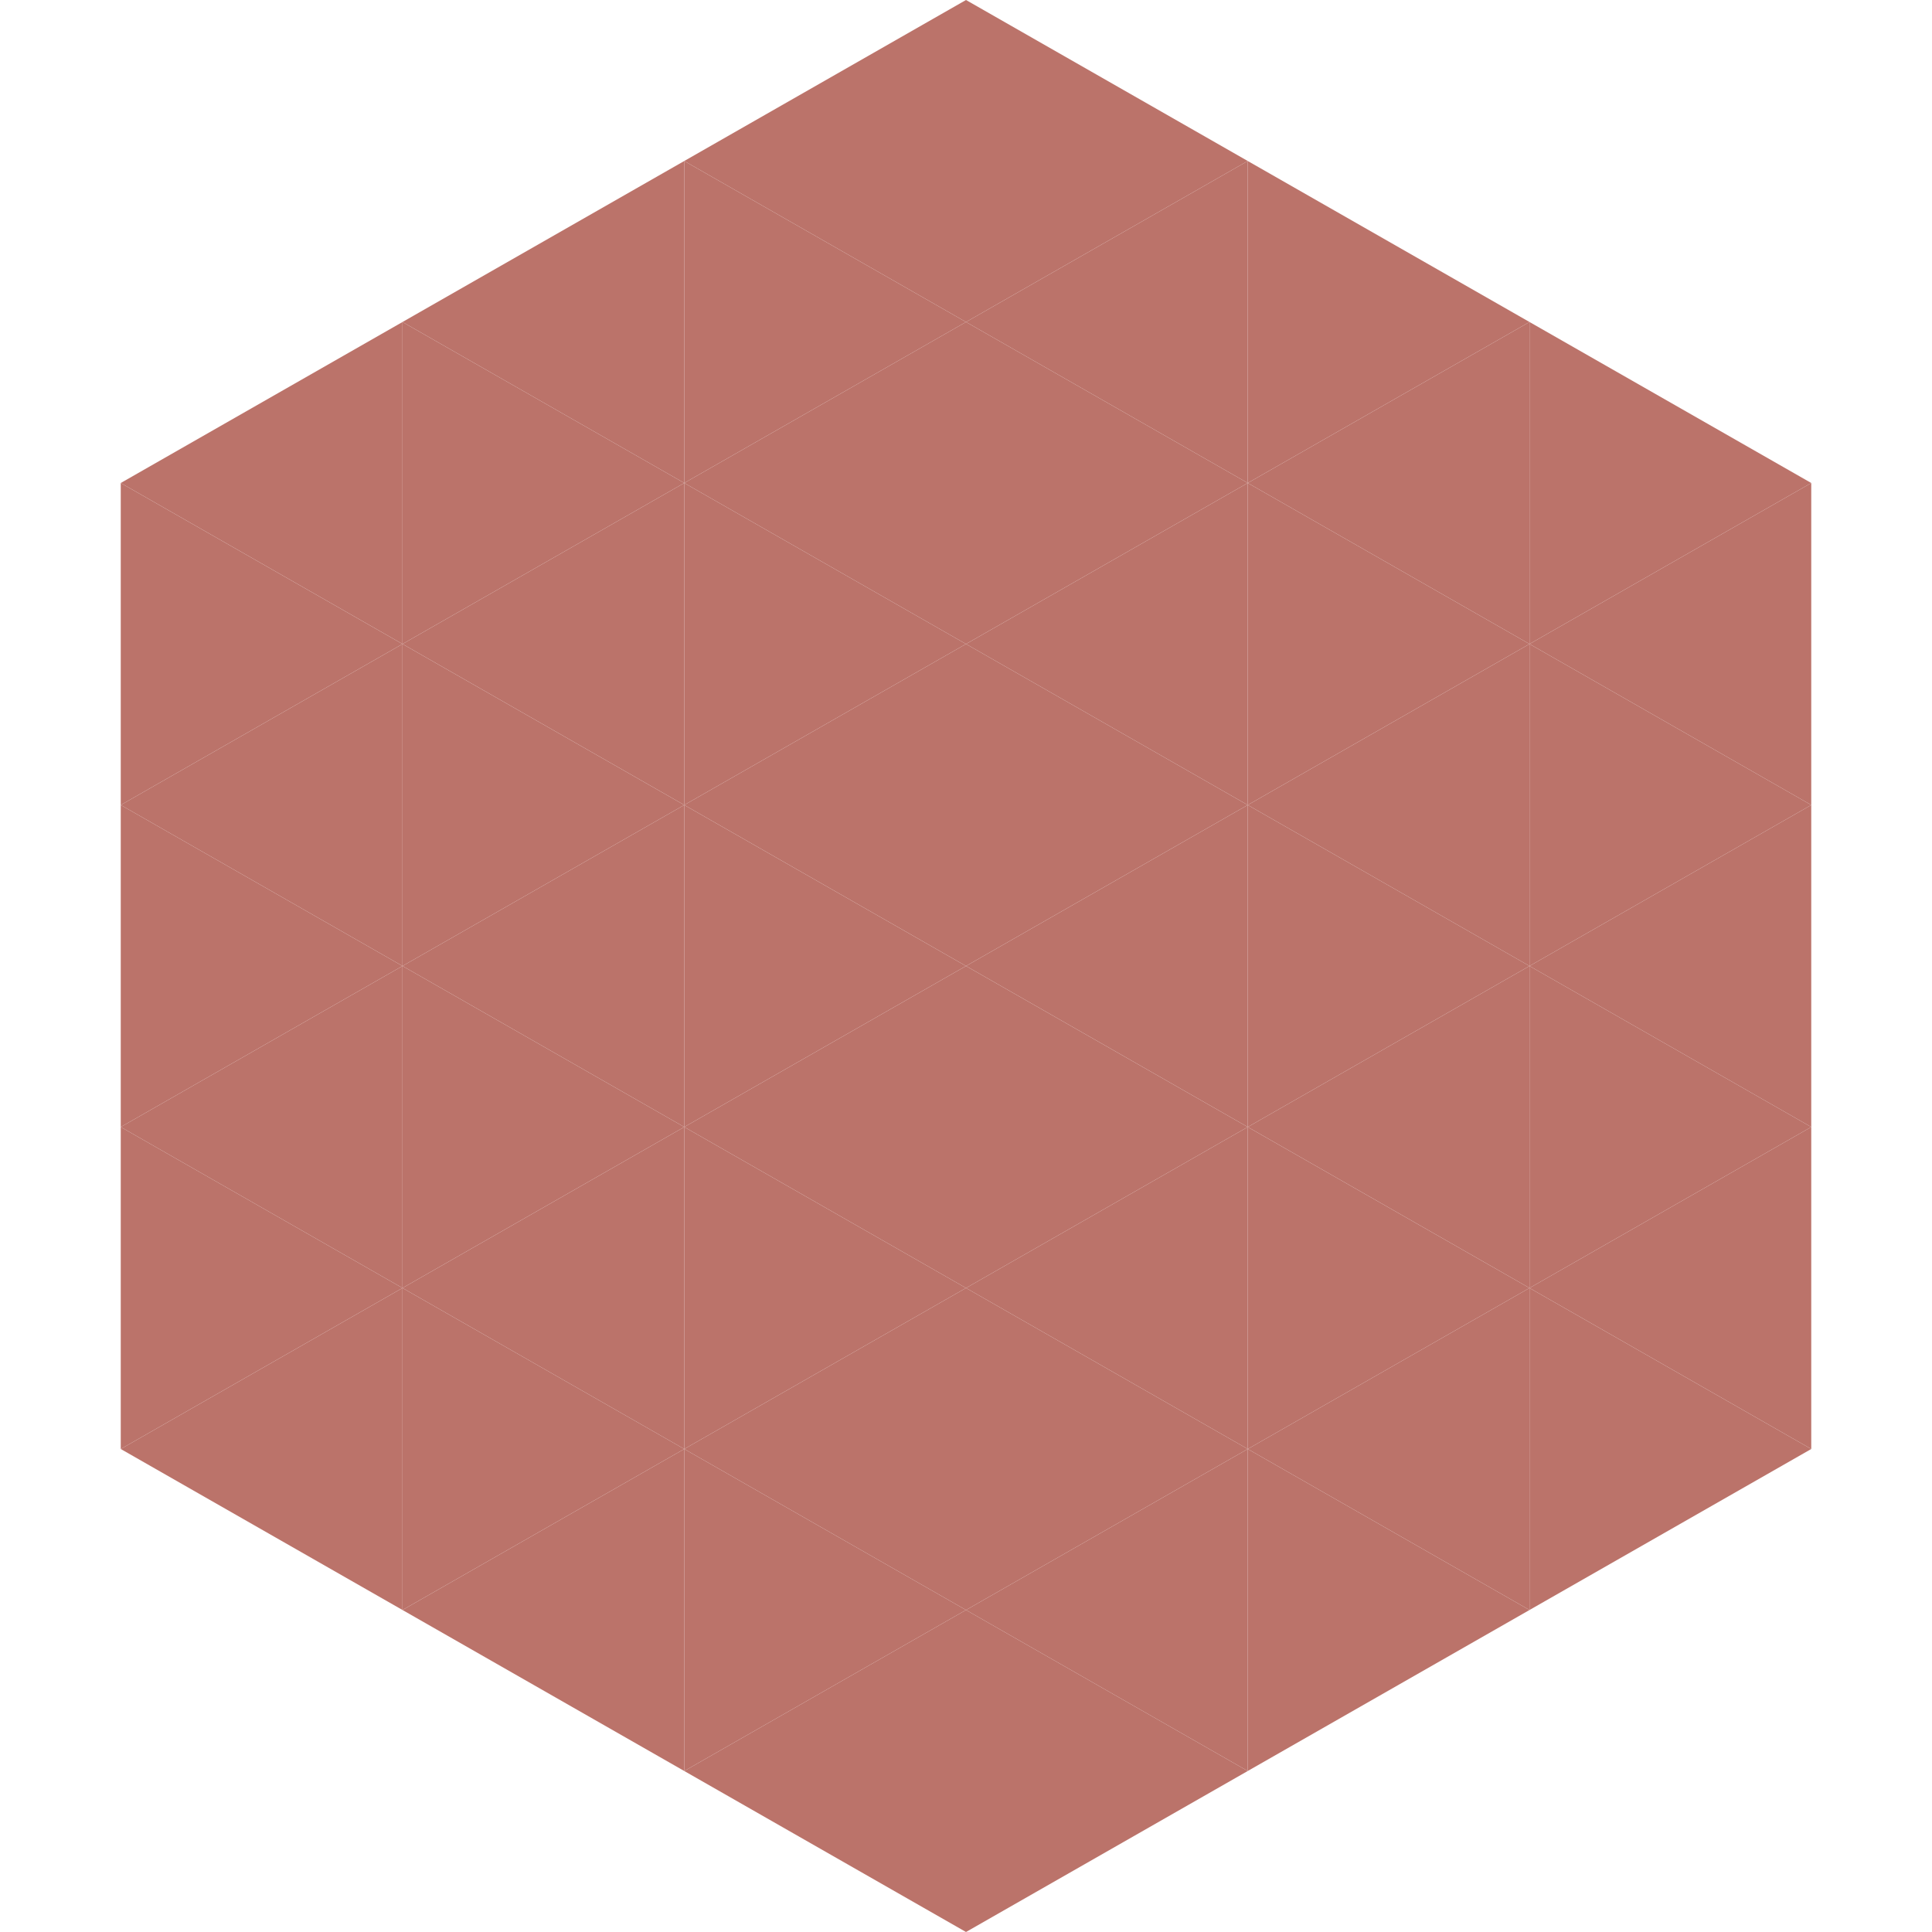 <?xml version="1.0"?>
<!-- Generated by SVGo -->
<svg width="240" height="240"
     xmlns="http://www.w3.org/2000/svg"
     xmlns:xlink="http://www.w3.org/1999/xlink">
<polygon points="50,40 15,60 50,80" style="fill:rgb(187,115,106)" />
<polygon points="190,40 225,60 190,80" style="fill:rgb(187,115,106)" />
<polygon points="15,60 50,80 15,100" style="fill:rgb(187,115,106)" />
<polygon points="225,60 190,80 225,100" style="fill:rgb(187,115,106)" />
<polygon points="50,80 15,100 50,120" style="fill:rgb(187,115,106)" />
<polygon points="190,80 225,100 190,120" style="fill:rgb(187,115,106)" />
<polygon points="15,100 50,120 15,140" style="fill:rgb(187,115,106)" />
<polygon points="225,100 190,120 225,140" style="fill:rgb(187,115,106)" />
<polygon points="50,120 15,140 50,160" style="fill:rgb(187,115,106)" />
<polygon points="190,120 225,140 190,160" style="fill:rgb(187,115,106)" />
<polygon points="15,140 50,160 15,180" style="fill:rgb(187,115,106)" />
<polygon points="225,140 190,160 225,180" style="fill:rgb(187,115,106)" />
<polygon points="50,160 15,180 50,200" style="fill:rgb(187,115,106)" />
<polygon points="190,160 225,180 190,200" style="fill:rgb(187,115,106)" />
<polygon points="15,180 50,200 15,220" style="fill:rgb(255,255,255); fill-opacity:0" />
<polygon points="225,180 190,200 225,220" style="fill:rgb(255,255,255); fill-opacity:0" />
<polygon points="50,0 85,20 50,40" style="fill:rgb(255,255,255); fill-opacity:0" />
<polygon points="190,0 155,20 190,40" style="fill:rgb(255,255,255); fill-opacity:0" />
<polygon points="85,20 50,40 85,60" style="fill:rgb(187,115,106)" />
<polygon points="155,20 190,40 155,60" style="fill:rgb(187,115,106)" />
<polygon points="50,40 85,60 50,80" style="fill:rgb(187,115,106)" />
<polygon points="190,40 155,60 190,80" style="fill:rgb(187,115,106)" />
<polygon points="85,60 50,80 85,100" style="fill:rgb(187,115,106)" />
<polygon points="155,60 190,80 155,100" style="fill:rgb(187,115,106)" />
<polygon points="50,80 85,100 50,120" style="fill:rgb(187,115,106)" />
<polygon points="190,80 155,100 190,120" style="fill:rgb(187,115,106)" />
<polygon points="85,100 50,120 85,140" style="fill:rgb(187,115,106)" />
<polygon points="155,100 190,120 155,140" style="fill:rgb(187,115,106)" />
<polygon points="50,120 85,140 50,160" style="fill:rgb(187,115,106)" />
<polygon points="190,120 155,140 190,160" style="fill:rgb(187,115,106)" />
<polygon points="85,140 50,160 85,180" style="fill:rgb(187,115,106)" />
<polygon points="155,140 190,160 155,180" style="fill:rgb(187,115,106)" />
<polygon points="50,160 85,180 50,200" style="fill:rgb(187,115,106)" />
<polygon points="190,160 155,180 190,200" style="fill:rgb(187,115,106)" />
<polygon points="85,180 50,200 85,220" style="fill:rgb(187,115,106)" />
<polygon points="155,180 190,200 155,220" style="fill:rgb(187,115,106)" />
<polygon points="120,0 85,20 120,40" style="fill:rgb(187,115,106)" />
<polygon points="120,0 155,20 120,40" style="fill:rgb(187,115,106)" />
<polygon points="85,20 120,40 85,60" style="fill:rgb(187,115,106)" />
<polygon points="155,20 120,40 155,60" style="fill:rgb(187,115,106)" />
<polygon points="120,40 85,60 120,80" style="fill:rgb(187,115,106)" />
<polygon points="120,40 155,60 120,80" style="fill:rgb(187,115,106)" />
<polygon points="85,60 120,80 85,100" style="fill:rgb(187,115,106)" />
<polygon points="155,60 120,80 155,100" style="fill:rgb(187,115,106)" />
<polygon points="120,80 85,100 120,120" style="fill:rgb(187,115,106)" />
<polygon points="120,80 155,100 120,120" style="fill:rgb(187,115,106)" />
<polygon points="85,100 120,120 85,140" style="fill:rgb(187,115,106)" />
<polygon points="155,100 120,120 155,140" style="fill:rgb(187,115,106)" />
<polygon points="120,120 85,140 120,160" style="fill:rgb(187,115,106)" />
<polygon points="120,120 155,140 120,160" style="fill:rgb(187,115,106)" />
<polygon points="85,140 120,160 85,180" style="fill:rgb(187,115,106)" />
<polygon points="155,140 120,160 155,180" style="fill:rgb(187,115,106)" />
<polygon points="120,160 85,180 120,200" style="fill:rgb(187,115,106)" />
<polygon points="120,160 155,180 120,200" style="fill:rgb(187,115,106)" />
<polygon points="85,180 120,200 85,220" style="fill:rgb(187,115,106)" />
<polygon points="155,180 120,200 155,220" style="fill:rgb(187,115,106)" />
<polygon points="120,200 85,220 120,240" style="fill:rgb(187,115,106)" />
<polygon points="120,200 155,220 120,240" style="fill:rgb(187,115,106)" />
<polygon points="85,220 120,240 85,260" style="fill:rgb(255,255,255); fill-opacity:0" />
<polygon points="155,220 120,240 155,260" style="fill:rgb(255,255,255); fill-opacity:0" />
</svg>
